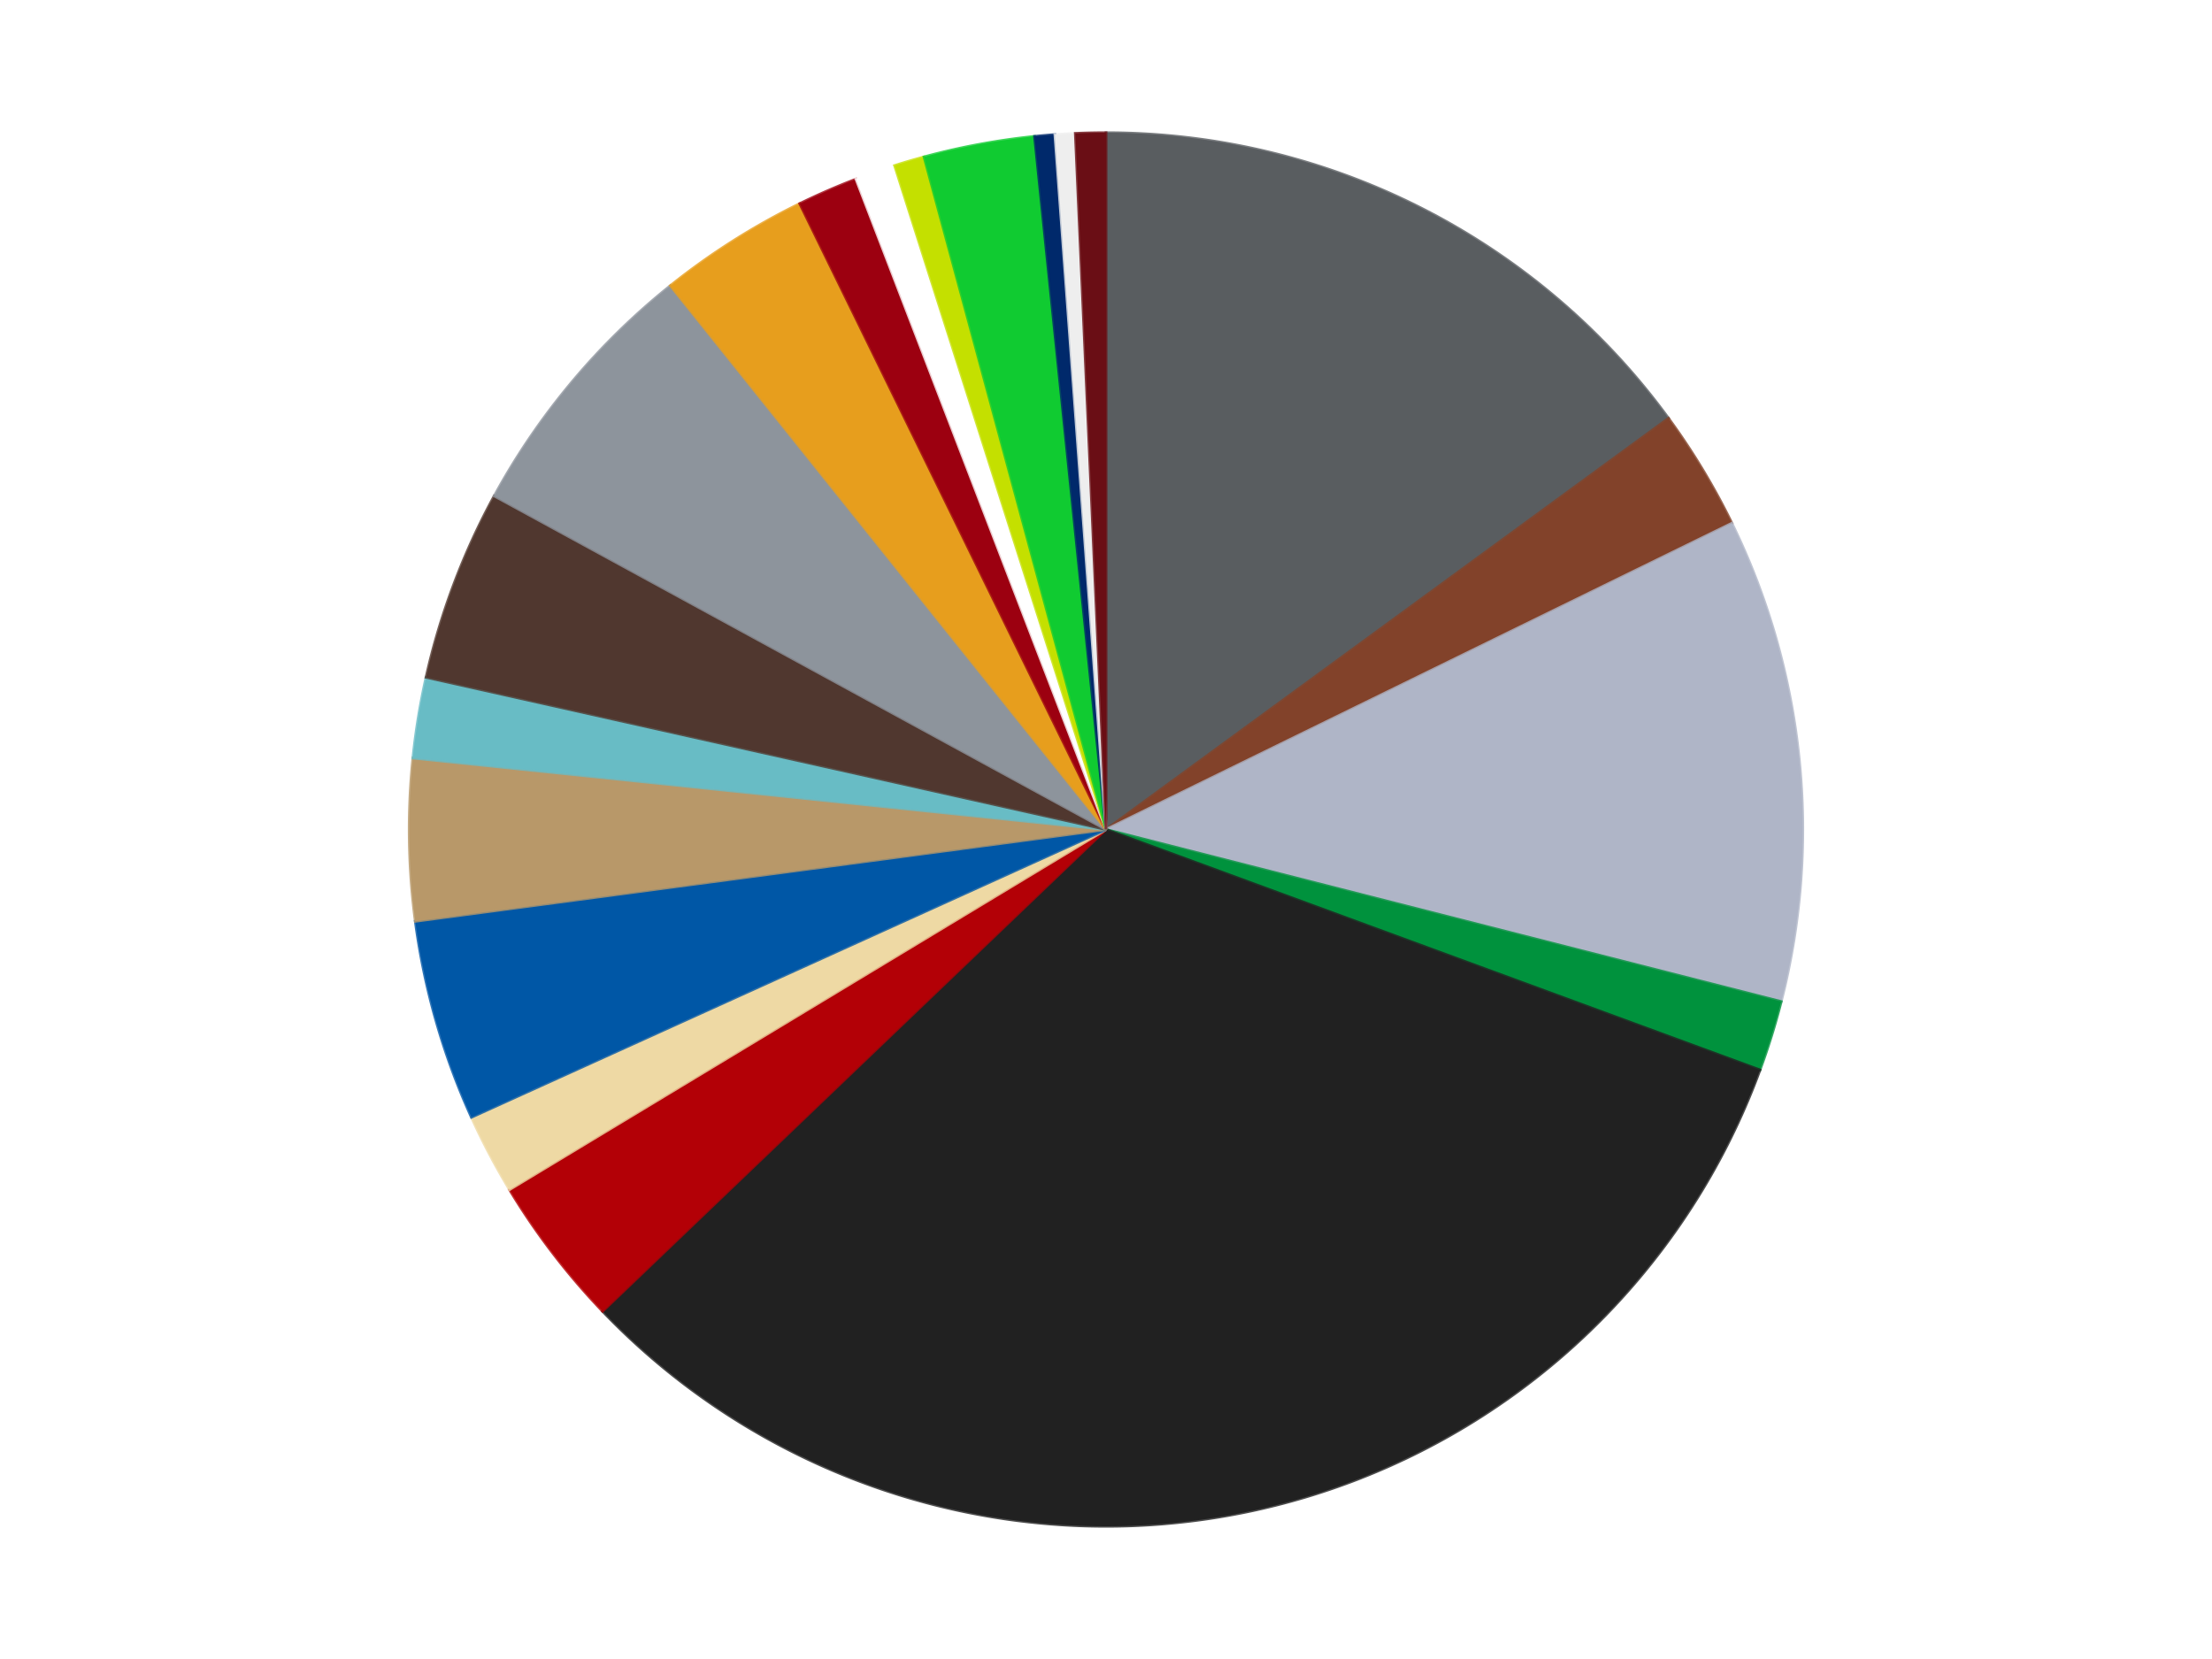 <?xml version='1.0' encoding='utf-8'?>
<svg xmlns="http://www.w3.org/2000/svg" xmlns:xlink="http://www.w3.org/1999/xlink" id="chart-e38c17f8-d40f-4d5f-ac59-a7c5dcbb5b5c" class="pygal-chart" viewBox="0 0 800 600"><!--Generated with pygal 3.0.4 (lxml) ©Kozea 2012-2016 on 2024-07-03--><!--http://pygal.org--><!--http://github.com/Kozea/pygal--><defs><style type="text/css">#chart-e38c17f8-d40f-4d5f-ac59-a7c5dcbb5b5c{-webkit-user-select:none;-webkit-font-smoothing:antialiased;font-family:Consolas,"Liberation Mono",Menlo,Courier,monospace}#chart-e38c17f8-d40f-4d5f-ac59-a7c5dcbb5b5c .title{font-family:Consolas,"Liberation Mono",Menlo,Courier,monospace;font-size:16px}#chart-e38c17f8-d40f-4d5f-ac59-a7c5dcbb5b5c .legends .legend text{font-family:Consolas,"Liberation Mono",Menlo,Courier,monospace;font-size:14px}#chart-e38c17f8-d40f-4d5f-ac59-a7c5dcbb5b5c .axis text{font-family:Consolas,"Liberation Mono",Menlo,Courier,monospace;font-size:10px}#chart-e38c17f8-d40f-4d5f-ac59-a7c5dcbb5b5c .axis text.major{font-family:Consolas,"Liberation Mono",Menlo,Courier,monospace;font-size:10px}#chart-e38c17f8-d40f-4d5f-ac59-a7c5dcbb5b5c .text-overlay text.value{font-family:Consolas,"Liberation Mono",Menlo,Courier,monospace;font-size:16px}#chart-e38c17f8-d40f-4d5f-ac59-a7c5dcbb5b5c .text-overlay text.label{font-family:Consolas,"Liberation Mono",Menlo,Courier,monospace;font-size:10px}#chart-e38c17f8-d40f-4d5f-ac59-a7c5dcbb5b5c .tooltip{font-family:Consolas,"Liberation Mono",Menlo,Courier,monospace;font-size:14px}#chart-e38c17f8-d40f-4d5f-ac59-a7c5dcbb5b5c text.no_data{font-family:Consolas,"Liberation Mono",Menlo,Courier,monospace;font-size:64px}
#chart-e38c17f8-d40f-4d5f-ac59-a7c5dcbb5b5c{background-color:transparent}#chart-e38c17f8-d40f-4d5f-ac59-a7c5dcbb5b5c path,#chart-e38c17f8-d40f-4d5f-ac59-a7c5dcbb5b5c line,#chart-e38c17f8-d40f-4d5f-ac59-a7c5dcbb5b5c rect,#chart-e38c17f8-d40f-4d5f-ac59-a7c5dcbb5b5c circle{-webkit-transition:150ms;-moz-transition:150ms;transition:150ms}#chart-e38c17f8-d40f-4d5f-ac59-a7c5dcbb5b5c .graph &gt; .background{fill:transparent}#chart-e38c17f8-d40f-4d5f-ac59-a7c5dcbb5b5c .plot &gt; .background{fill:transparent}#chart-e38c17f8-d40f-4d5f-ac59-a7c5dcbb5b5c .graph{fill:rgba(0,0,0,.87)}#chart-e38c17f8-d40f-4d5f-ac59-a7c5dcbb5b5c text.no_data{fill:rgba(0,0,0,1)}#chart-e38c17f8-d40f-4d5f-ac59-a7c5dcbb5b5c .title{fill:rgba(0,0,0,1)}#chart-e38c17f8-d40f-4d5f-ac59-a7c5dcbb5b5c .legends .legend text{fill:rgba(0,0,0,.87)}#chart-e38c17f8-d40f-4d5f-ac59-a7c5dcbb5b5c .legends .legend:hover text{fill:rgba(0,0,0,1)}#chart-e38c17f8-d40f-4d5f-ac59-a7c5dcbb5b5c .axis .line{stroke:rgba(0,0,0,1)}#chart-e38c17f8-d40f-4d5f-ac59-a7c5dcbb5b5c .axis .guide.line{stroke:rgba(0,0,0,.54)}#chart-e38c17f8-d40f-4d5f-ac59-a7c5dcbb5b5c .axis .major.line{stroke:rgba(0,0,0,.87)}#chart-e38c17f8-d40f-4d5f-ac59-a7c5dcbb5b5c .axis text.major{fill:rgba(0,0,0,1)}#chart-e38c17f8-d40f-4d5f-ac59-a7c5dcbb5b5c .axis.y .guides:hover .guide.line,#chart-e38c17f8-d40f-4d5f-ac59-a7c5dcbb5b5c .line-graph .axis.x .guides:hover .guide.line,#chart-e38c17f8-d40f-4d5f-ac59-a7c5dcbb5b5c .stackedline-graph .axis.x .guides:hover .guide.line,#chart-e38c17f8-d40f-4d5f-ac59-a7c5dcbb5b5c .xy-graph .axis.x .guides:hover .guide.line{stroke:rgba(0,0,0,1)}#chart-e38c17f8-d40f-4d5f-ac59-a7c5dcbb5b5c .axis .guides:hover text{fill:rgba(0,0,0,1)}#chart-e38c17f8-d40f-4d5f-ac59-a7c5dcbb5b5c .reactive{fill-opacity:1.0;stroke-opacity:.8;stroke-width:1}#chart-e38c17f8-d40f-4d5f-ac59-a7c5dcbb5b5c .ci{stroke:rgba(0,0,0,.87)}#chart-e38c17f8-d40f-4d5f-ac59-a7c5dcbb5b5c .reactive.active,#chart-e38c17f8-d40f-4d5f-ac59-a7c5dcbb5b5c .active .reactive{fill-opacity:0.6;stroke-opacity:.9;stroke-width:4}#chart-e38c17f8-d40f-4d5f-ac59-a7c5dcbb5b5c .ci .reactive.active{stroke-width:1.5}#chart-e38c17f8-d40f-4d5f-ac59-a7c5dcbb5b5c .series text{fill:rgba(0,0,0,1)}#chart-e38c17f8-d40f-4d5f-ac59-a7c5dcbb5b5c .tooltip rect{fill:transparent;stroke:rgba(0,0,0,1);-webkit-transition:opacity 150ms;-moz-transition:opacity 150ms;transition:opacity 150ms}#chart-e38c17f8-d40f-4d5f-ac59-a7c5dcbb5b5c .tooltip .label{fill:rgba(0,0,0,.87)}#chart-e38c17f8-d40f-4d5f-ac59-a7c5dcbb5b5c .tooltip .label{fill:rgba(0,0,0,.87)}#chart-e38c17f8-d40f-4d5f-ac59-a7c5dcbb5b5c .tooltip .legend{font-size:.8em;fill:rgba(0,0,0,.54)}#chart-e38c17f8-d40f-4d5f-ac59-a7c5dcbb5b5c .tooltip .x_label{font-size:.6em;fill:rgba(0,0,0,1)}#chart-e38c17f8-d40f-4d5f-ac59-a7c5dcbb5b5c .tooltip .xlink{font-size:.5em;text-decoration:underline}#chart-e38c17f8-d40f-4d5f-ac59-a7c5dcbb5b5c .tooltip .value{font-size:1.5em}#chart-e38c17f8-d40f-4d5f-ac59-a7c5dcbb5b5c .bound{font-size:.5em}#chart-e38c17f8-d40f-4d5f-ac59-a7c5dcbb5b5c .max-value{font-size:.75em;fill:rgba(0,0,0,.54)}#chart-e38c17f8-d40f-4d5f-ac59-a7c5dcbb5b5c .map-element{fill:transparent;stroke:rgba(0,0,0,.54) !important}#chart-e38c17f8-d40f-4d5f-ac59-a7c5dcbb5b5c .map-element .reactive{fill-opacity:inherit;stroke-opacity:inherit}#chart-e38c17f8-d40f-4d5f-ac59-a7c5dcbb5b5c .color-0,#chart-e38c17f8-d40f-4d5f-ac59-a7c5dcbb5b5c .color-0 a:visited{stroke:#f44336;fill:#f44336}#chart-e38c17f8-d40f-4d5f-ac59-a7c5dcbb5b5c .color-1,#chart-e38c17f8-d40f-4d5f-ac59-a7c5dcbb5b5c .color-1 a:visited{stroke:#3f51b5;fill:#3f51b5}#chart-e38c17f8-d40f-4d5f-ac59-a7c5dcbb5b5c .color-2,#chart-e38c17f8-d40f-4d5f-ac59-a7c5dcbb5b5c .color-2 a:visited{stroke:#009688;fill:#009688}#chart-e38c17f8-d40f-4d5f-ac59-a7c5dcbb5b5c .color-3,#chart-e38c17f8-d40f-4d5f-ac59-a7c5dcbb5b5c .color-3 a:visited{stroke:#ffc107;fill:#ffc107}#chart-e38c17f8-d40f-4d5f-ac59-a7c5dcbb5b5c .color-4,#chart-e38c17f8-d40f-4d5f-ac59-a7c5dcbb5b5c .color-4 a:visited{stroke:#ff5722;fill:#ff5722}#chart-e38c17f8-d40f-4d5f-ac59-a7c5dcbb5b5c .color-5,#chart-e38c17f8-d40f-4d5f-ac59-a7c5dcbb5b5c .color-5 a:visited{stroke:#9c27b0;fill:#9c27b0}#chart-e38c17f8-d40f-4d5f-ac59-a7c5dcbb5b5c .color-6,#chart-e38c17f8-d40f-4d5f-ac59-a7c5dcbb5b5c .color-6 a:visited{stroke:#03a9f4;fill:#03a9f4}#chart-e38c17f8-d40f-4d5f-ac59-a7c5dcbb5b5c .color-7,#chart-e38c17f8-d40f-4d5f-ac59-a7c5dcbb5b5c .color-7 a:visited{stroke:#8bc34a;fill:#8bc34a}#chart-e38c17f8-d40f-4d5f-ac59-a7c5dcbb5b5c .color-8,#chart-e38c17f8-d40f-4d5f-ac59-a7c5dcbb5b5c .color-8 a:visited{stroke:#ff9800;fill:#ff9800}#chart-e38c17f8-d40f-4d5f-ac59-a7c5dcbb5b5c .color-9,#chart-e38c17f8-d40f-4d5f-ac59-a7c5dcbb5b5c .color-9 a:visited{stroke:#e91e63;fill:#e91e63}#chart-e38c17f8-d40f-4d5f-ac59-a7c5dcbb5b5c .color-10,#chart-e38c17f8-d40f-4d5f-ac59-a7c5dcbb5b5c .color-10 a:visited{stroke:#2196f3;fill:#2196f3}#chart-e38c17f8-d40f-4d5f-ac59-a7c5dcbb5b5c .color-11,#chart-e38c17f8-d40f-4d5f-ac59-a7c5dcbb5b5c .color-11 a:visited{stroke:#4caf50;fill:#4caf50}#chart-e38c17f8-d40f-4d5f-ac59-a7c5dcbb5b5c .color-12,#chart-e38c17f8-d40f-4d5f-ac59-a7c5dcbb5b5c .color-12 a:visited{stroke:#ffeb3b;fill:#ffeb3b}#chart-e38c17f8-d40f-4d5f-ac59-a7c5dcbb5b5c .color-13,#chart-e38c17f8-d40f-4d5f-ac59-a7c5dcbb5b5c .color-13 a:visited{stroke:#673ab7;fill:#673ab7}#chart-e38c17f8-d40f-4d5f-ac59-a7c5dcbb5b5c .color-14,#chart-e38c17f8-d40f-4d5f-ac59-a7c5dcbb5b5c .color-14 a:visited{stroke:#00bcd4;fill:#00bcd4}#chart-e38c17f8-d40f-4d5f-ac59-a7c5dcbb5b5c .color-15,#chart-e38c17f8-d40f-4d5f-ac59-a7c5dcbb5b5c .color-15 a:visited{stroke:#cddc39;fill:#cddc39}#chart-e38c17f8-d40f-4d5f-ac59-a7c5dcbb5b5c .color-16,#chart-e38c17f8-d40f-4d5f-ac59-a7c5dcbb5b5c .color-16 a:visited{stroke:#9e9e9e;fill:#9e9e9e}#chart-e38c17f8-d40f-4d5f-ac59-a7c5dcbb5b5c .color-17,#chart-e38c17f8-d40f-4d5f-ac59-a7c5dcbb5b5c .color-17 a:visited{stroke:#607d8b;fill:#607d8b}#chart-e38c17f8-d40f-4d5f-ac59-a7c5dcbb5b5c .color-18,#chart-e38c17f8-d40f-4d5f-ac59-a7c5dcbb5b5c .color-18 a:visited{stroke:#7b0f07;fill:#7b0f07}#chart-e38c17f8-d40f-4d5f-ac59-a7c5dcbb5b5c .color-19,#chart-e38c17f8-d40f-4d5f-ac59-a7c5dcbb5b5c .color-19 a:visited{stroke:#141938;fill:#141938}#chart-e38c17f8-d40f-4d5f-ac59-a7c5dcbb5b5c .text-overlay .color-0 text{fill:black}#chart-e38c17f8-d40f-4d5f-ac59-a7c5dcbb5b5c .text-overlay .color-1 text{fill:black}#chart-e38c17f8-d40f-4d5f-ac59-a7c5dcbb5b5c .text-overlay .color-2 text{fill:black}#chart-e38c17f8-d40f-4d5f-ac59-a7c5dcbb5b5c .text-overlay .color-3 text{fill:black}#chart-e38c17f8-d40f-4d5f-ac59-a7c5dcbb5b5c .text-overlay .color-4 text{fill:black}#chart-e38c17f8-d40f-4d5f-ac59-a7c5dcbb5b5c .text-overlay .color-5 text{fill:black}#chart-e38c17f8-d40f-4d5f-ac59-a7c5dcbb5b5c .text-overlay .color-6 text{fill:black}#chart-e38c17f8-d40f-4d5f-ac59-a7c5dcbb5b5c .text-overlay .color-7 text{fill:black}#chart-e38c17f8-d40f-4d5f-ac59-a7c5dcbb5b5c .text-overlay .color-8 text{fill:black}#chart-e38c17f8-d40f-4d5f-ac59-a7c5dcbb5b5c .text-overlay .color-9 text{fill:black}#chart-e38c17f8-d40f-4d5f-ac59-a7c5dcbb5b5c .text-overlay .color-10 text{fill:black}#chart-e38c17f8-d40f-4d5f-ac59-a7c5dcbb5b5c .text-overlay .color-11 text{fill:black}#chart-e38c17f8-d40f-4d5f-ac59-a7c5dcbb5b5c .text-overlay .color-12 text{fill:black}#chart-e38c17f8-d40f-4d5f-ac59-a7c5dcbb5b5c .text-overlay .color-13 text{fill:black}#chart-e38c17f8-d40f-4d5f-ac59-a7c5dcbb5b5c .text-overlay .color-14 text{fill:black}#chart-e38c17f8-d40f-4d5f-ac59-a7c5dcbb5b5c .text-overlay .color-15 text{fill:black}#chart-e38c17f8-d40f-4d5f-ac59-a7c5dcbb5b5c .text-overlay .color-16 text{fill:black}#chart-e38c17f8-d40f-4d5f-ac59-a7c5dcbb5b5c .text-overlay .color-17 text{fill:black}#chart-e38c17f8-d40f-4d5f-ac59-a7c5dcbb5b5c .text-overlay .color-18 text{fill:black}#chart-e38c17f8-d40f-4d5f-ac59-a7c5dcbb5b5c .text-overlay .color-19 text{fill:white}
#chart-e38c17f8-d40f-4d5f-ac59-a7c5dcbb5b5c text.no_data{text-anchor:middle}#chart-e38c17f8-d40f-4d5f-ac59-a7c5dcbb5b5c .guide.line{fill:none}#chart-e38c17f8-d40f-4d5f-ac59-a7c5dcbb5b5c .centered{text-anchor:middle}#chart-e38c17f8-d40f-4d5f-ac59-a7c5dcbb5b5c .title{text-anchor:middle}#chart-e38c17f8-d40f-4d5f-ac59-a7c5dcbb5b5c .legends .legend text{fill-opacity:1}#chart-e38c17f8-d40f-4d5f-ac59-a7c5dcbb5b5c .axis.x text{text-anchor:middle}#chart-e38c17f8-d40f-4d5f-ac59-a7c5dcbb5b5c .axis.x:not(.web) text[transform]{text-anchor:start}#chart-e38c17f8-d40f-4d5f-ac59-a7c5dcbb5b5c .axis.x:not(.web) text[transform].backwards{text-anchor:end}#chart-e38c17f8-d40f-4d5f-ac59-a7c5dcbb5b5c .axis.y text{text-anchor:end}#chart-e38c17f8-d40f-4d5f-ac59-a7c5dcbb5b5c .axis.y text[transform].backwards{text-anchor:start}#chart-e38c17f8-d40f-4d5f-ac59-a7c5dcbb5b5c .axis.y2 text{text-anchor:start}#chart-e38c17f8-d40f-4d5f-ac59-a7c5dcbb5b5c .axis.y2 text[transform].backwards{text-anchor:end}#chart-e38c17f8-d40f-4d5f-ac59-a7c5dcbb5b5c .axis .guide.line{stroke-dasharray:4,4;stroke:black}#chart-e38c17f8-d40f-4d5f-ac59-a7c5dcbb5b5c .axis .major.guide.line{stroke-dasharray:6,6;stroke:black}#chart-e38c17f8-d40f-4d5f-ac59-a7c5dcbb5b5c .horizontal .axis.y .guide.line,#chart-e38c17f8-d40f-4d5f-ac59-a7c5dcbb5b5c .horizontal .axis.y2 .guide.line,#chart-e38c17f8-d40f-4d5f-ac59-a7c5dcbb5b5c .vertical .axis.x .guide.line{opacity:0}#chart-e38c17f8-d40f-4d5f-ac59-a7c5dcbb5b5c .horizontal .axis.always_show .guide.line,#chart-e38c17f8-d40f-4d5f-ac59-a7c5dcbb5b5c .vertical .axis.always_show .guide.line{opacity:1 !important}#chart-e38c17f8-d40f-4d5f-ac59-a7c5dcbb5b5c .axis.y .guides:hover .guide.line,#chart-e38c17f8-d40f-4d5f-ac59-a7c5dcbb5b5c .axis.y2 .guides:hover .guide.line,#chart-e38c17f8-d40f-4d5f-ac59-a7c5dcbb5b5c .axis.x .guides:hover .guide.line{opacity:1}#chart-e38c17f8-d40f-4d5f-ac59-a7c5dcbb5b5c .axis .guides:hover text{opacity:1}#chart-e38c17f8-d40f-4d5f-ac59-a7c5dcbb5b5c .nofill{fill:none}#chart-e38c17f8-d40f-4d5f-ac59-a7c5dcbb5b5c .subtle-fill{fill-opacity:.2}#chart-e38c17f8-d40f-4d5f-ac59-a7c5dcbb5b5c .dot{stroke-width:1px;fill-opacity:1;stroke-opacity:1}#chart-e38c17f8-d40f-4d5f-ac59-a7c5dcbb5b5c .dot.active{stroke-width:5px}#chart-e38c17f8-d40f-4d5f-ac59-a7c5dcbb5b5c .dot.negative{fill:transparent}#chart-e38c17f8-d40f-4d5f-ac59-a7c5dcbb5b5c text,#chart-e38c17f8-d40f-4d5f-ac59-a7c5dcbb5b5c tspan{stroke:none !important}#chart-e38c17f8-d40f-4d5f-ac59-a7c5dcbb5b5c .series text.active{opacity:1}#chart-e38c17f8-d40f-4d5f-ac59-a7c5dcbb5b5c .tooltip rect{fill-opacity:.95;stroke-width:.5}#chart-e38c17f8-d40f-4d5f-ac59-a7c5dcbb5b5c .tooltip text{fill-opacity:1}#chart-e38c17f8-d40f-4d5f-ac59-a7c5dcbb5b5c .showable{visibility:hidden}#chart-e38c17f8-d40f-4d5f-ac59-a7c5dcbb5b5c .showable.shown{visibility:visible}#chart-e38c17f8-d40f-4d5f-ac59-a7c5dcbb5b5c .gauge-background{fill:rgba(229,229,229,1);stroke:none}#chart-e38c17f8-d40f-4d5f-ac59-a7c5dcbb5b5c .bg-lines{stroke:transparent;stroke-width:2px}</style><script type="text/javascript">window.pygal = window.pygal || {};window.pygal.config = window.pygal.config || {};window.pygal.config['e38c17f8-d40f-4d5f-ac59-a7c5dcbb5b5c'] = {"allow_interruptions": false, "box_mode": "extremes", "classes": ["pygal-chart"], "css": ["file://style.css", "file://graph.css"], "defs": [], "disable_xml_declaration": false, "dots_size": 2.5, "dynamic_print_values": false, "explicit_size": false, "fill": false, "force_uri_protocol": "https", "formatter": null, "half_pie": false, "height": 600, "include_x_axis": false, "inner_radius": 0, "interpolate": null, "interpolation_parameters": {}, "interpolation_precision": 250, "inverse_y_axis": false, "js": ["//kozea.github.io/pygal.js/2.0.x/pygal-tooltips.min.js"], "legend_at_bottom": false, "legend_at_bottom_columns": null, "legend_box_size": 12, "logarithmic": false, "margin": 20, "margin_bottom": null, "margin_left": null, "margin_right": null, "margin_top": null, "max_scale": 16, "min_scale": 4, "missing_value_fill_truncation": "x", "no_data_text": "No data", "no_prefix": false, "order_min": null, "pretty_print": false, "print_labels": false, "print_values": false, "print_values_position": "center", "print_zeroes": true, "range": null, "rounded_bars": null, "secondary_range": null, "show_dots": true, "show_legend": false, "show_minor_x_labels": true, "show_minor_y_labels": true, "show_only_major_dots": false, "show_x_guides": false, "show_x_labels": true, "show_y_guides": true, "show_y_labels": true, "spacing": 10, "stack_from_top": false, "strict": false, "stroke": true, "stroke_style": null, "style": {"background": "transparent", "ci_colors": [], "colors": ["#F44336", "#3F51B5", "#009688", "#FFC107", "#FF5722", "#9C27B0", "#03A9F4", "#8BC34A", "#FF9800", "#E91E63", "#2196F3", "#4CAF50", "#FFEB3B", "#673AB7", "#00BCD4", "#CDDC39", "#9E9E9E", "#607D8B"], "dot_opacity": "1", "font_family": "Consolas, \"Liberation Mono\", Menlo, Courier, monospace", "foreground": "rgba(0, 0, 0, .87)", "foreground_strong": "rgba(0, 0, 0, 1)", "foreground_subtle": "rgba(0, 0, 0, .54)", "guide_stroke_color": "black", "guide_stroke_dasharray": "4,4", "label_font_family": "Consolas, \"Liberation Mono\", Menlo, Courier, monospace", "label_font_size": 10, "legend_font_family": "Consolas, \"Liberation Mono\", Menlo, Courier, monospace", "legend_font_size": 14, "major_guide_stroke_color": "black", "major_guide_stroke_dasharray": "6,6", "major_label_font_family": "Consolas, \"Liberation Mono\", Menlo, Courier, monospace", "major_label_font_size": 10, "no_data_font_family": "Consolas, \"Liberation Mono\", Menlo, Courier, monospace", "no_data_font_size": 64, "opacity": "1.0", "opacity_hover": "0.6", "plot_background": "transparent", "stroke_opacity": ".8", "stroke_opacity_hover": ".9", "stroke_width": "1", "stroke_width_hover": "4", "title_font_family": "Consolas, \"Liberation Mono\", Menlo, Courier, monospace", "title_font_size": 16, "tooltip_font_family": "Consolas, \"Liberation Mono\", Menlo, Courier, monospace", "tooltip_font_size": 14, "transition": "150ms", "value_background": "rgba(229, 229, 229, 1)", "value_colors": [], "value_font_family": "Consolas, \"Liberation Mono\", Menlo, Courier, monospace", "value_font_size": 16, "value_label_font_family": "Consolas, \"Liberation Mono\", Menlo, Courier, monospace", "value_label_font_size": 10}, "title": null, "tooltip_border_radius": 0, "tooltip_fancy_mode": true, "truncate_label": null, "truncate_legend": null, "width": 800, "x_label_rotation": 0, "x_labels": null, "x_labels_major": null, "x_labels_major_count": null, "x_labels_major_every": null, "x_title": null, "xrange": null, "y_label_rotation": 0, "y_labels": null, "y_labels_major": null, "y_labels_major_count": null, "y_labels_major_every": null, "y_title": null, "zero": 0, "legends": ["Dark Bluish Gray", "Reddish Brown", "Light Bluish Gray", "Green", "Black", "Red", "Tan", "Blue", "Dark Tan", "Trans-Light Blue", "Dark Brown", "Flat Silver", "Pearl Gold", "Trans-Red", "White", "Lime", "Trans-Bright Green", "Trans-Dark Blue", "Trans-Clear", "Dark Red"]}</script><script type="text/javascript" xlink:href="https://kozea.github.io/pygal.js/2.0.x/pygal-tooltips.min.js"/></defs><title>Pygal</title><g class="graph pie-graph vertical"><rect x="0" y="0" width="800" height="600" class="background"/><g transform="translate(20, 20)" class="plot"><rect x="0" y="0" width="760" height="560" class="background"/><g class="series serie-0 color-0"><g class="slices"><g class="slice" style="fill: #595D60; stroke: #595D60"><path d="M380 28 A252 252 0 0 1 583.437 131.28 L380 280 A0 0 0 0 0 380 280 z" class="slice reactive tooltip-trigger"/><desc class="value">64</desc><desc class="x centered">437.03792988057893</desc><desc class="y centered">167.64932330004345</desc></g></g></g><g class="series serie-1 color-1"><g class="slices"><g class="slice" style="fill: #82422A; stroke: #82422A"><path d="M583.437 131.28 A252 252 0 0 1 606.352 169.235 L380 280 A0 0 0 0 0 380 280 z" class="slice reactive tooltip-trigger"/><desc class="value">12</desc><desc class="x centered">487.8652281790611</desc><desc class="y centered">214.87632880527173</desc></g></g></g><g class="series serie-2 color-2"><g class="slices"><g class="slice" style="fill: #AFB5C7; stroke: #AFB5C7"><path d="M606.352 169.235 A252 252 0 0 1 624.193 342.24 L380 280 A0 0 0 0 0 380 280 z" class="slice reactive tooltip-trigger"/><desc class="value">48</desc><desc class="x centered">505.3352985723547</desc><desc class="y centered">267.07471734240596</desc></g></g></g><g class="series serie-3 color-3"><g class="slices"><g class="slice" style="fill: #00923D; stroke: #00923D"><path d="M624.193 342.24 A252 252 0 0 1 616.52 366.961 L380 280 A0 0 0 0 0 380 280 z" class="slice reactive tooltip-trigger"/><desc class="value">7</desc><desc class="x centered">500.3370830986849</desc><desc class="y centered">317.34951714949216</desc></g></g></g><g class="series serie-4 color-4"><g class="slices"><g class="slice" style="fill: #212121; stroke: #212121"><path d="M616.52 366.961 A252 252 0 0 1 197.929 454.224 L380 280 A0 0 0 0 0 380 280 z" class="slice reactive tooltip-trigger"/><desc class="value">138</desc><desc class="x centered">405.7141930320894</desc><desc class="y centered">403.3482074320841</desc></g></g></g><g class="series serie-5 color-5"><g class="slices"><g class="slice" style="fill: #B30006; stroke: #B30006"><path d="M197.929 454.224 A252 252 0 0 1 164.27 410.247 L380 280 A0 0 0 0 0 380 280 z" class="slice reactive tooltip-trigger"/><desc class="value">15</desc><desc class="x centered">279.9437172925714</desc><desc class="y centered">356.5815923755254</desc></g></g></g><g class="series serie-6 color-6"><g class="slices"><g class="slice" style="fill: #EED9A4; stroke: #EED9A4"><path d="M164.27 410.247 A252 252 0 0 1 150.494 384.072 L380 280 A0 0 0 0 0 380 280 z" class="slice reactive tooltip-trigger"/><desc class="value">8</desc><desc class="x centered">268.49873566226177</desc><desc class="y centered">338.6810706368401</desc></g></g></g><g class="series serie-7 color-7"><g class="slices"><g class="slice" style="fill: #0057A6; stroke: #0057A6"><path d="M150.494 384.072 A252 252 0 0 1 130.196 313.198 L380 280 A0 0 0 0 0 380 280 z" class="slice reactive tooltip-trigger"/><desc class="value">20</desc><desc class="x centered">258.86970269717176</desc><desc class="y centered">314.69079237100885</desc></g></g></g><g class="series serie-8 color-8"><g class="slices"><g class="slice" style="fill: #B89869; stroke: #B89869"><path d="M130.196 313.198 A252 252 0 0 1 129.329 254.149 L380 280 A0 0 0 0 0 380 280 z" class="slice reactive tooltip-trigger"/><desc class="value">16</desc><desc class="x centered">254.01357703534117</desc><desc class="y centered">281.849656338374</desc></g></g></g><g class="series serie-9 color-9"><g class="slices"><g class="slice" style="fill: #68BCC5; stroke: #68BCC5"><path d="M129.329 254.149 A252 252 0 0 1 134.085 224.956 L380 280 A0 0 0 0 0 380 280 z" class="slice reactive tooltip-trigger"/><desc class="value">8</desc><desc class="x centered">255.63928383121365</desc><desc class="y centered">259.74136544614714</desc></g></g></g><g class="series serie-10 color-10"><g class="slices"><g class="slice" style="fill: #50372F; stroke: #50372F"><path d="M134.085 224.956 A252 252 0 0 1 158.744 159.377 L380 280 A0 0 0 0 0 380 280 z" class="slice reactive tooltip-trigger"/><desc class="value">19</desc><desc class="x centered">262.06228447448376</desc><desc class="y centered">235.65256200610446</desc></g></g></g><g class="series serie-11 color-11"><g class="slices"><g class="slice" style="fill: #8D949C; stroke: #8D949C"><path d="M158.744 159.377 A252 252 0 0 1 222.468 83.308 L380 280 A0 0 0 0 0 380 280 z" class="slice reactive tooltip-trigger"/><desc class="value">27</desc><desc class="x centered">283.4123778931935</desc><desc class="y centered">199.08750865439418</desc></g></g></g><g class="series serie-12 color-12"><g class="slices"><g class="slice" style="fill: #E79E1D; stroke: #E79E1D"><path d="M222.468 83.308 A252 252 0 0 1 269.235 53.648 L380 280 A0 0 0 0 0 380 280 z" class="slice reactive tooltip-trigger"/><desc class="value">15</desc><desc class="x centered">312.51706219413245</desc><desc class="y centered">173.59486335195368</desc></g></g></g><g class="series serie-13 color-13"><g class="slices"><g class="slice" style="fill: #9C0010; stroke: #9C0010"><path d="M269.235 53.648 A252 252 0 0 1 289.576 44.782 L380 280 A0 0 0 0 0 380 280 z" class="slice reactive tooltip-trigger"/><desc class="value">6</desc><desc class="x centered">329.6539743480823</desc><desc class="y centered">164.49555116335802</desc></g></g></g><g class="series serie-14 color-14"><g class="slices"><g class="slice" style="fill: #FFFFFF; stroke: #FFFFFF"><path d="M289.576 44.782 A252 252 0 0 1 303.536 39.881 L380 280 A0 0 0 0 0 380 280 z" class="slice reactive tooltip-trigger"/><desc class="value">4</desc><desc class="x centered">338.26015234587726</desc><desc class="y centered">161.11440323651217</desc></g></g></g><g class="series serie-15 color-15"><g class="slices"><g class="slice" style="fill: #C4E000; stroke: #C4E000"><path d="M303.536 39.881 A252 252 0 0 1 314.182 36.747 L380 280 A0 0 0 0 0 380 280 z" class="slice reactive tooltip-trigger"/><desc class="value">3</desc><desc class="x centered">344.42103320137454</desc><desc class="y centered">159.12759983543674</desc></g></g></g><g class="series serie-16 color-16"><g class="slices"><g class="slice" style="fill: #10Cb31; stroke: #10Cb31"><path d="M314.182 36.747 A252 252 0 0 1 354.149 29.329 L380 280 A0 0 0 0 0 380 280 z" class="slice reactive tooltip-trigger"/><desc class="value">11</desc><desc class="x centered">357.00801199227914</desc><desc class="y centered">156.1155034419043</desc></g></g></g><g class="series serie-17 color-17"><g class="slices"><g class="slice" style="fill: #00296B; stroke: #00296B"><path d="M354.149 29.329 A252 252 0 0 1 361.519 28.679 L380 280 A0 0 0 0 0 380 280 z" class="slice reactive tooltip-trigger"/><desc class="value">2</desc><desc class="x centered">368.916008742769</desc><desc class="y centered">154.48846611641773</desc></g></g></g><g class="series serie-18 color-18"><g class="slices"><g class="slice" style="fill: #EEEEEE; stroke: #EEEEEE"><path d="M361.519 28.679 A252 252 0 0 1 368.905 28.244 L380 280 A0 0 0 0 0 380 280 z" class="slice reactive tooltip-trigger"/><desc class="value">2</desc><desc class="x centered">372.6053602976743</desc><desc class="y centered">154.21717405117346</desc></g></g></g><g class="series serie-19 color-19"><g class="slices"><g class="slice" style="fill: #6A0E15; stroke: #6A0E15"><path d="M368.905 28.244 A252 252 0 0 1 380 28 L380 280 A0 0 0 0 0 380 280 z" class="slice reactive tooltip-trigger"/><desc class="value">3</desc><desc class="x centered">377.22564006249365</desc><desc class="y centered">154.03054764373564</desc></g></g></g></g><g class="titles"/><g transform="translate(20, 20)" class="plot overlay"><g class="series serie-0 color-0"/><g class="series serie-1 color-1"/><g class="series serie-2 color-2"/><g class="series serie-3 color-3"/><g class="series serie-4 color-4"/><g class="series serie-5 color-5"/><g class="series serie-6 color-6"/><g class="series serie-7 color-7"/><g class="series serie-8 color-8"/><g class="series serie-9 color-9"/><g class="series serie-10 color-10"/><g class="series serie-11 color-11"/><g class="series serie-12 color-12"/><g class="series serie-13 color-13"/><g class="series serie-14 color-14"/><g class="series serie-15 color-15"/><g class="series serie-16 color-16"/><g class="series serie-17 color-17"/><g class="series serie-18 color-18"/><g class="series serie-19 color-19"/></g><g transform="translate(20, 20)" class="plot text-overlay"><g class="series serie-0 color-0"/><g class="series serie-1 color-1"/><g class="series serie-2 color-2"/><g class="series serie-3 color-3"/><g class="series serie-4 color-4"/><g class="series serie-5 color-5"/><g class="series serie-6 color-6"/><g class="series serie-7 color-7"/><g class="series serie-8 color-8"/><g class="series serie-9 color-9"/><g class="series serie-10 color-10"/><g class="series serie-11 color-11"/><g class="series serie-12 color-12"/><g class="series serie-13 color-13"/><g class="series serie-14 color-14"/><g class="series serie-15 color-15"/><g class="series serie-16 color-16"/><g class="series serie-17 color-17"/><g class="series serie-18 color-18"/><g class="series serie-19 color-19"/></g><g transform="translate(20, 20)" class="plot tooltip-overlay"><g transform="translate(0 0)" style="opacity: 0" class="tooltip"><rect rx="0" ry="0" width="0" height="0" class="tooltip-box"/><g class="text"/></g></g></g></svg>